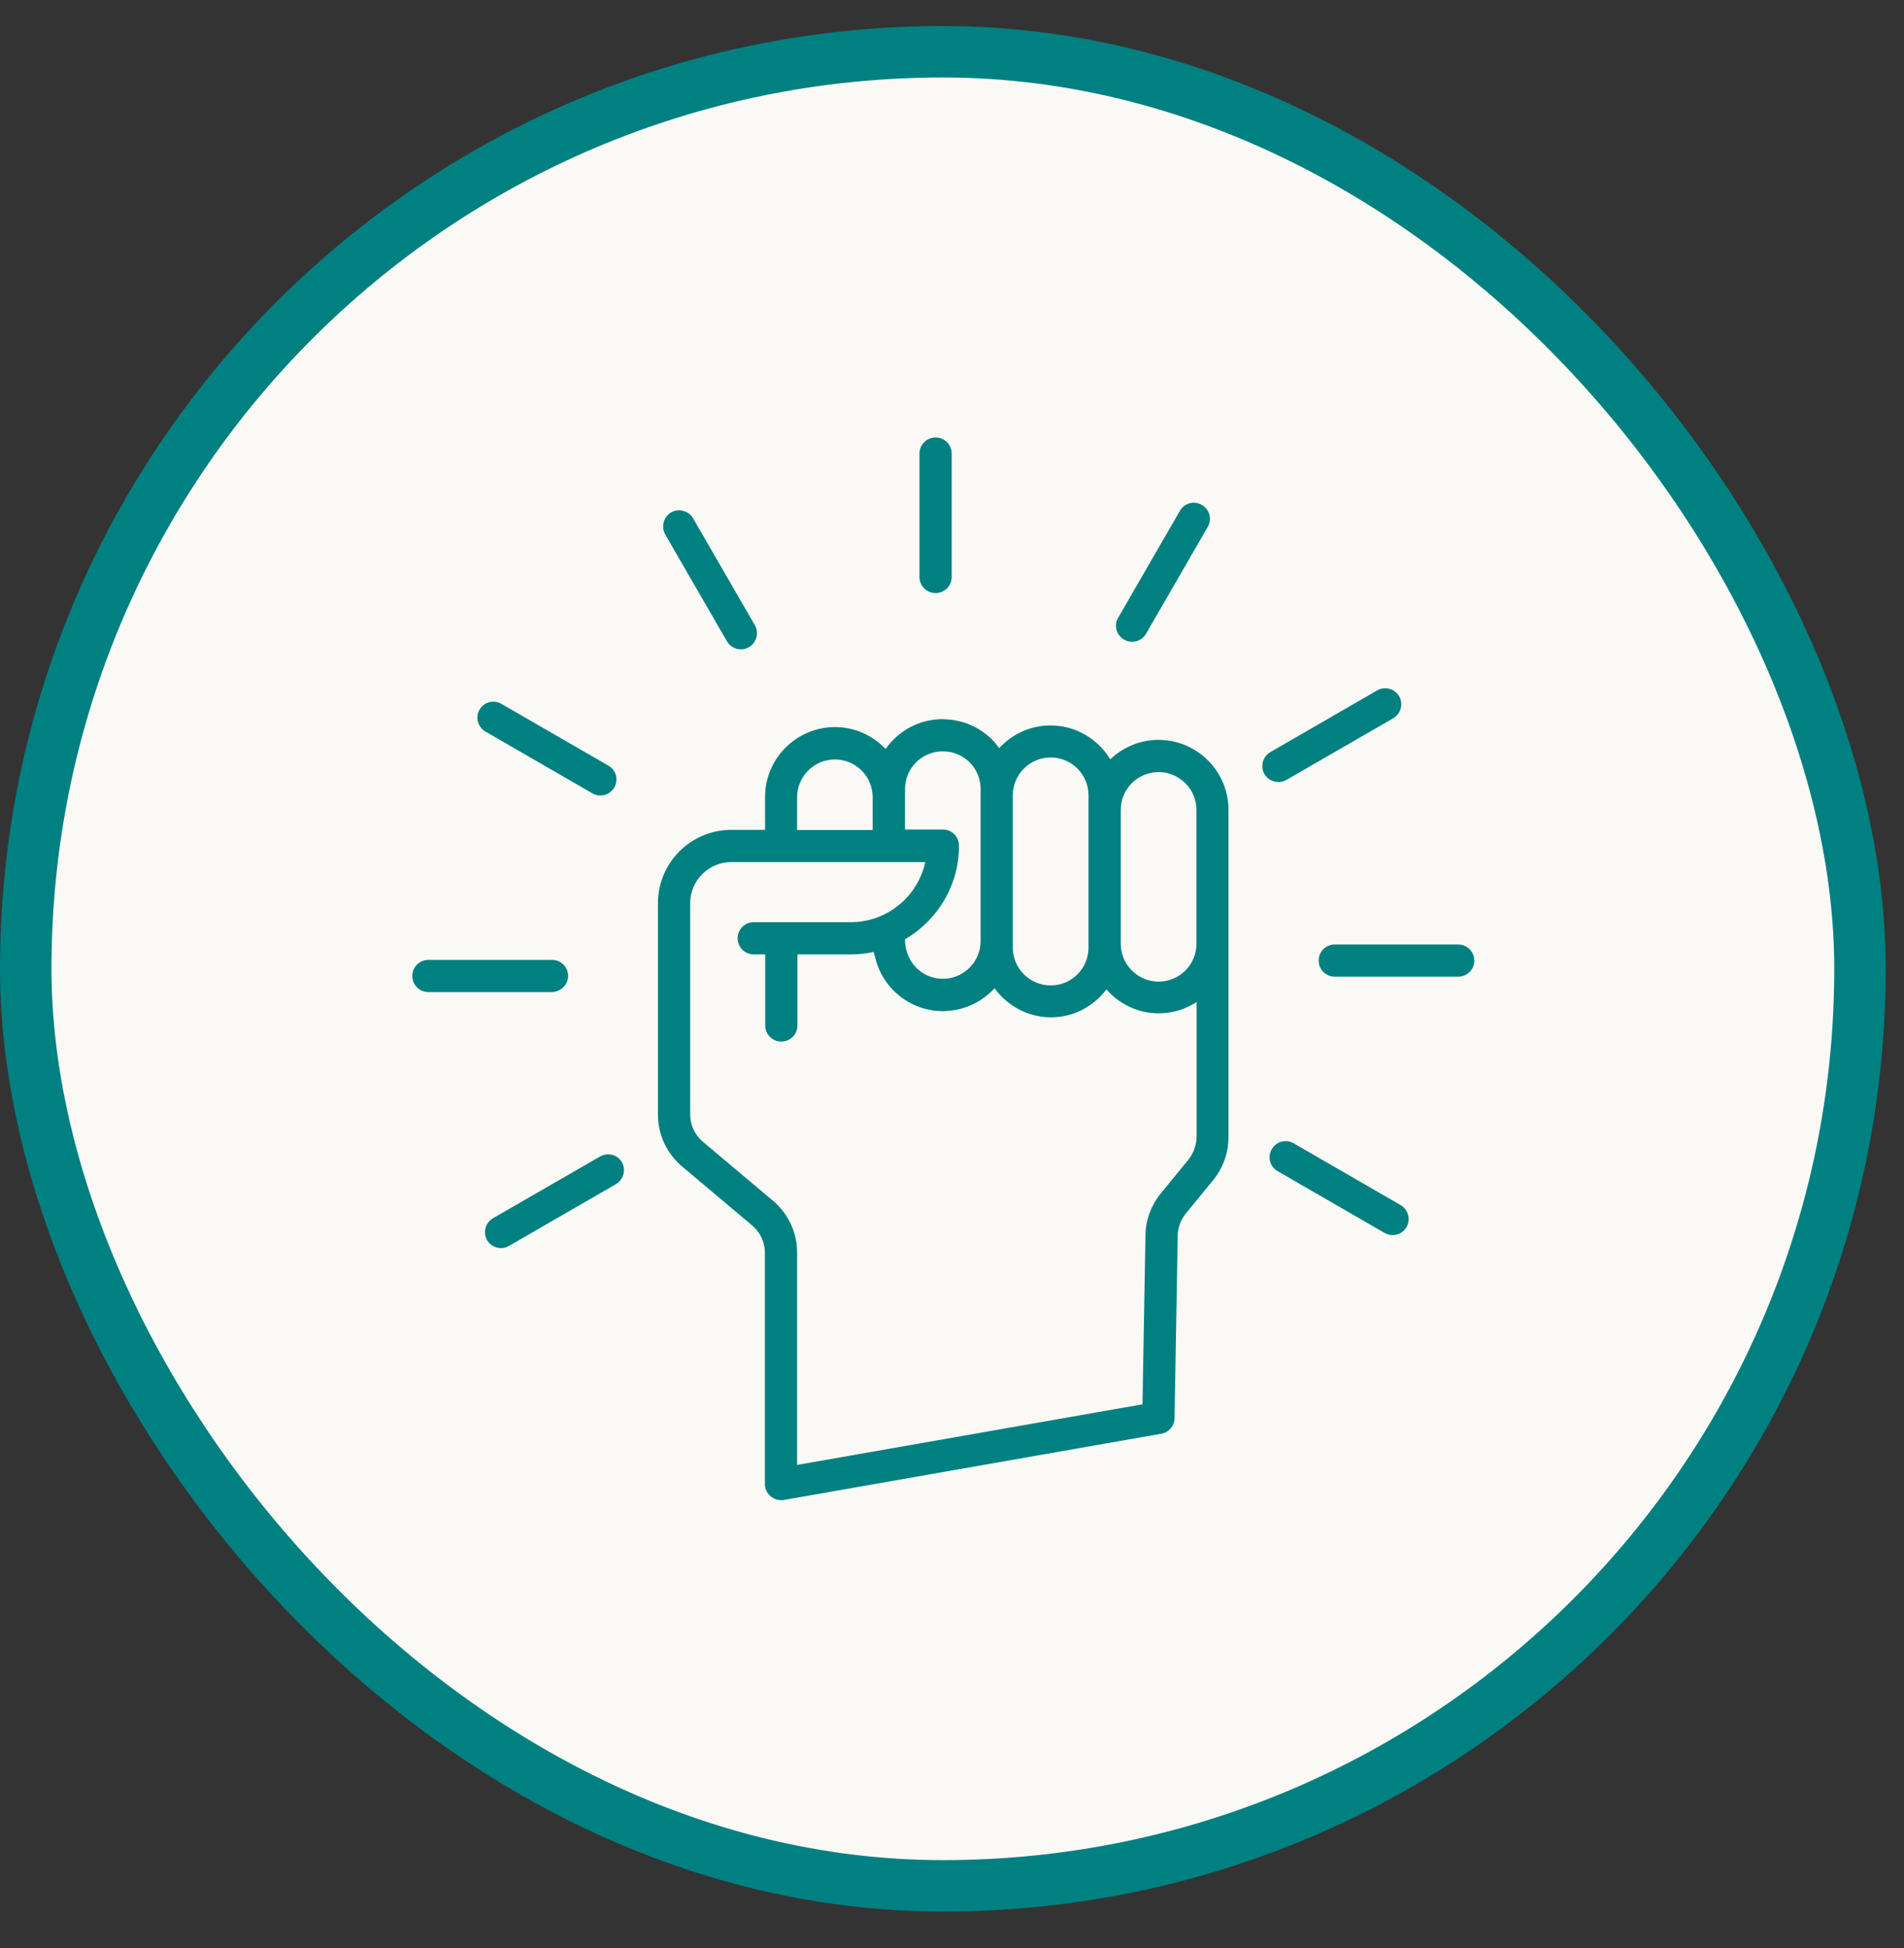 <svg width="43" height="44" viewBox="0 0 43 44" fill="none" xmlns="http://www.w3.org/2000/svg">
<rect x="0" y="0" width="43" height="44" fill="#333333" stroke="none"/>
<rect x="0.581" y="1.169" width="41.425" height="41.425" rx="20.713" fill="#FAF9F6"/>
<rect x="0.581" y="1.169" width="41.425" height="41.425" rx="20.713" stroke="#008080" stroke-width="1.162"/>
<g clipPath="url(#clip0_693_11959)">
<path d="M26.162 16.711C25.742 16.711 25.359 16.88 25.074 17.15C24.797 16.692 24.298 16.385 23.724 16.385C23.267 16.385 22.854 16.583 22.566 16.898C22.517 16.831 22.468 16.767 22.408 16.707C22.119 16.418 21.737 16.257 21.332 16.246C21.317 16.246 21.302 16.242 21.291 16.242C20.758 16.242 20.286 16.508 20.001 16.917C19.712 16.613 19.307 16.422 18.857 16.422C17.987 16.422 17.278 17.131 17.278 18.001V18.743H16.517C15.602 18.743 14.859 19.486 14.859 20.401V25.175C14.859 25.628 15.058 26.052 15.403 26.345L16.989 27.68C17.169 27.833 17.274 28.055 17.274 28.291V33.518C17.274 33.627 17.323 33.728 17.406 33.796C17.473 33.852 17.556 33.882 17.638 33.882C17.661 33.882 17.679 33.882 17.702 33.878L26.226 32.382C26.398 32.352 26.522 32.206 26.526 32.03L26.597 27.92C26.597 27.736 26.661 27.556 26.777 27.413L27.399 26.652C27.621 26.382 27.744 26.037 27.744 25.685V21.312V18.29C27.744 17.42 27.036 16.711 26.162 16.711ZM26.166 17.438C26.634 17.438 27.021 17.821 27.021 18.293V21.316C27.021 21.788 26.638 22.171 26.166 22.171C25.697 22.171 25.311 21.788 25.311 21.316V18.293C25.311 17.821 25.693 17.438 26.166 17.438ZM22.873 17.963C22.873 17.491 23.256 17.108 23.728 17.108C24.201 17.108 24.583 17.491 24.583 17.963V21.402C24.583 21.875 24.201 22.257 23.728 22.257C23.259 22.257 22.873 21.875 22.873 21.402V17.963ZM20.439 17.821C20.439 17.36 20.807 16.985 21.261 16.97H21.294H21.298C21.527 16.97 21.737 17.06 21.898 17.217C22.059 17.378 22.146 17.592 22.146 17.821V17.96V17.963V21.252V21.256C22.146 21.725 21.763 22.107 21.294 22.107C21.283 22.107 21.276 22.107 21.264 22.107C20.818 22.092 20.466 21.74 20.439 21.267V21.215C21.167 20.791 21.658 20.003 21.658 19.1C21.658 18.897 21.497 18.736 21.294 18.736H20.439V17.986V17.821ZM18.002 18.005C18.002 17.536 18.384 17.153 18.857 17.153C19.326 17.153 19.708 17.536 19.708 18.005V18.747H18.002V18.005ZM26.837 26.195L26.214 26.956C25.993 27.23 25.869 27.571 25.869 27.916L25.802 31.718L18.002 33.087V28.291C18.002 27.837 17.803 27.413 17.458 27.121L15.872 25.786C15.692 25.632 15.587 25.411 15.587 25.175V20.401C15.587 19.887 16.003 19.471 16.517 19.471H17.638H17.642C17.642 19.471 17.642 19.471 17.646 19.471H20.076H20.079C20.079 19.471 20.079 19.471 20.083 19.471H20.897C20.728 20.247 20.038 20.828 19.213 20.828H17.646H17.023C16.821 20.828 16.659 20.99 16.659 21.192C16.659 21.395 16.821 21.556 17.023 21.556H17.282V23.161C17.282 23.363 17.443 23.525 17.646 23.525C17.848 23.525 18.009 23.363 18.009 23.161V21.556H19.213C19.389 21.556 19.562 21.537 19.731 21.5C19.738 21.53 19.742 21.563 19.757 21.59C19.911 22.306 20.537 22.835 21.298 22.838C21.313 22.838 21.324 22.838 21.339 22.835C21.782 22.823 22.179 22.628 22.461 22.321C22.749 22.715 23.211 22.977 23.736 22.977C24.249 22.977 24.699 22.726 24.988 22.347C25.277 22.677 25.697 22.887 26.169 22.887C26.484 22.887 26.777 22.793 27.024 22.632V25.681C27.017 25.872 26.953 26.052 26.837 26.195Z" fill="#008080"/>
<path d="M21.129 13.395C21.332 13.395 21.493 13.233 21.493 13.031V10.245C21.493 10.042 21.332 9.881 21.129 9.881C20.927 9.881 20.766 10.042 20.766 10.245V13.031C20.766 13.233 20.927 13.395 21.129 13.395Z" fill="#008080"/>
<path d="M16.418 14.486C16.486 14.602 16.61 14.666 16.733 14.666C16.793 14.666 16.857 14.651 16.913 14.617C17.086 14.516 17.146 14.295 17.048 14.122L15.653 11.707C15.552 11.535 15.331 11.475 15.158 11.572C14.986 11.673 14.926 11.895 15.023 12.071L16.418 14.486Z" fill="#008080"/>
<path d="M10.963 16.523L13.378 17.918C13.434 17.952 13.498 17.967 13.558 17.967C13.685 17.967 13.805 17.903 13.873 17.787C13.974 17.614 13.914 17.389 13.738 17.292L11.323 15.897C11.15 15.796 10.925 15.856 10.828 16.032C10.73 16.197 10.79 16.422 10.963 16.523Z" fill="#008080"/>
<path d="M12.83 22.043C12.83 21.841 12.669 21.68 12.466 21.68H9.676C9.474 21.68 9.312 21.841 9.312 22.043C9.312 22.246 9.474 22.407 9.676 22.407H12.463C12.665 22.403 12.83 22.242 12.83 22.043Z" fill="#008080"/>
<path d="M13.55 26.122L11.135 27.514C10.962 27.615 10.902 27.836 11 28.009C11.067 28.125 11.191 28.189 11.315 28.189C11.375 28.189 11.439 28.174 11.495 28.14L13.91 26.745C14.082 26.644 14.142 26.422 14.045 26.25C13.947 26.078 13.722 26.021 13.55 26.122Z" fill="#008080"/>
<path d="M31.631 27.218L29.216 25.823C29.044 25.721 28.819 25.781 28.721 25.958C28.62 26.13 28.68 26.355 28.856 26.453L31.271 27.848C31.327 27.881 31.391 27.896 31.451 27.896C31.579 27.896 31.698 27.833 31.766 27.716C31.863 27.54 31.804 27.315 31.631 27.218Z" fill="#008080"/>
<path d="M32.931 21.332H30.145C29.942 21.332 29.781 21.493 29.781 21.696C29.781 21.898 29.942 22.059 30.145 22.059H32.931C33.134 22.059 33.295 21.898 33.295 21.696C33.295 21.493 33.13 21.332 32.931 21.332Z" fill="#008080"/>
<path d="M29.049 17.617L31.465 16.222C31.637 16.12 31.697 15.899 31.599 15.727C31.498 15.554 31.277 15.494 31.105 15.592L28.689 16.987C28.517 17.088 28.457 17.309 28.555 17.482C28.622 17.598 28.746 17.662 28.869 17.662C28.93 17.665 28.993 17.65 29.049 17.617Z" fill="#008080"/>
<path d="M25.386 14.446C25.442 14.48 25.506 14.495 25.566 14.495C25.693 14.495 25.813 14.431 25.881 14.315L27.276 11.9C27.377 11.727 27.317 11.502 27.141 11.405C26.968 11.303 26.743 11.363 26.646 11.54L25.251 13.955C25.153 14.123 25.209 14.345 25.386 14.446Z" fill="#008080"/>
</g>
<defs>
<clipPath id="clip0_693_11959">
<rect width="24" height="24" fill="white" transform="translate(9.297 9.881)"/>
</clipPath>
</defs>
</svg>
